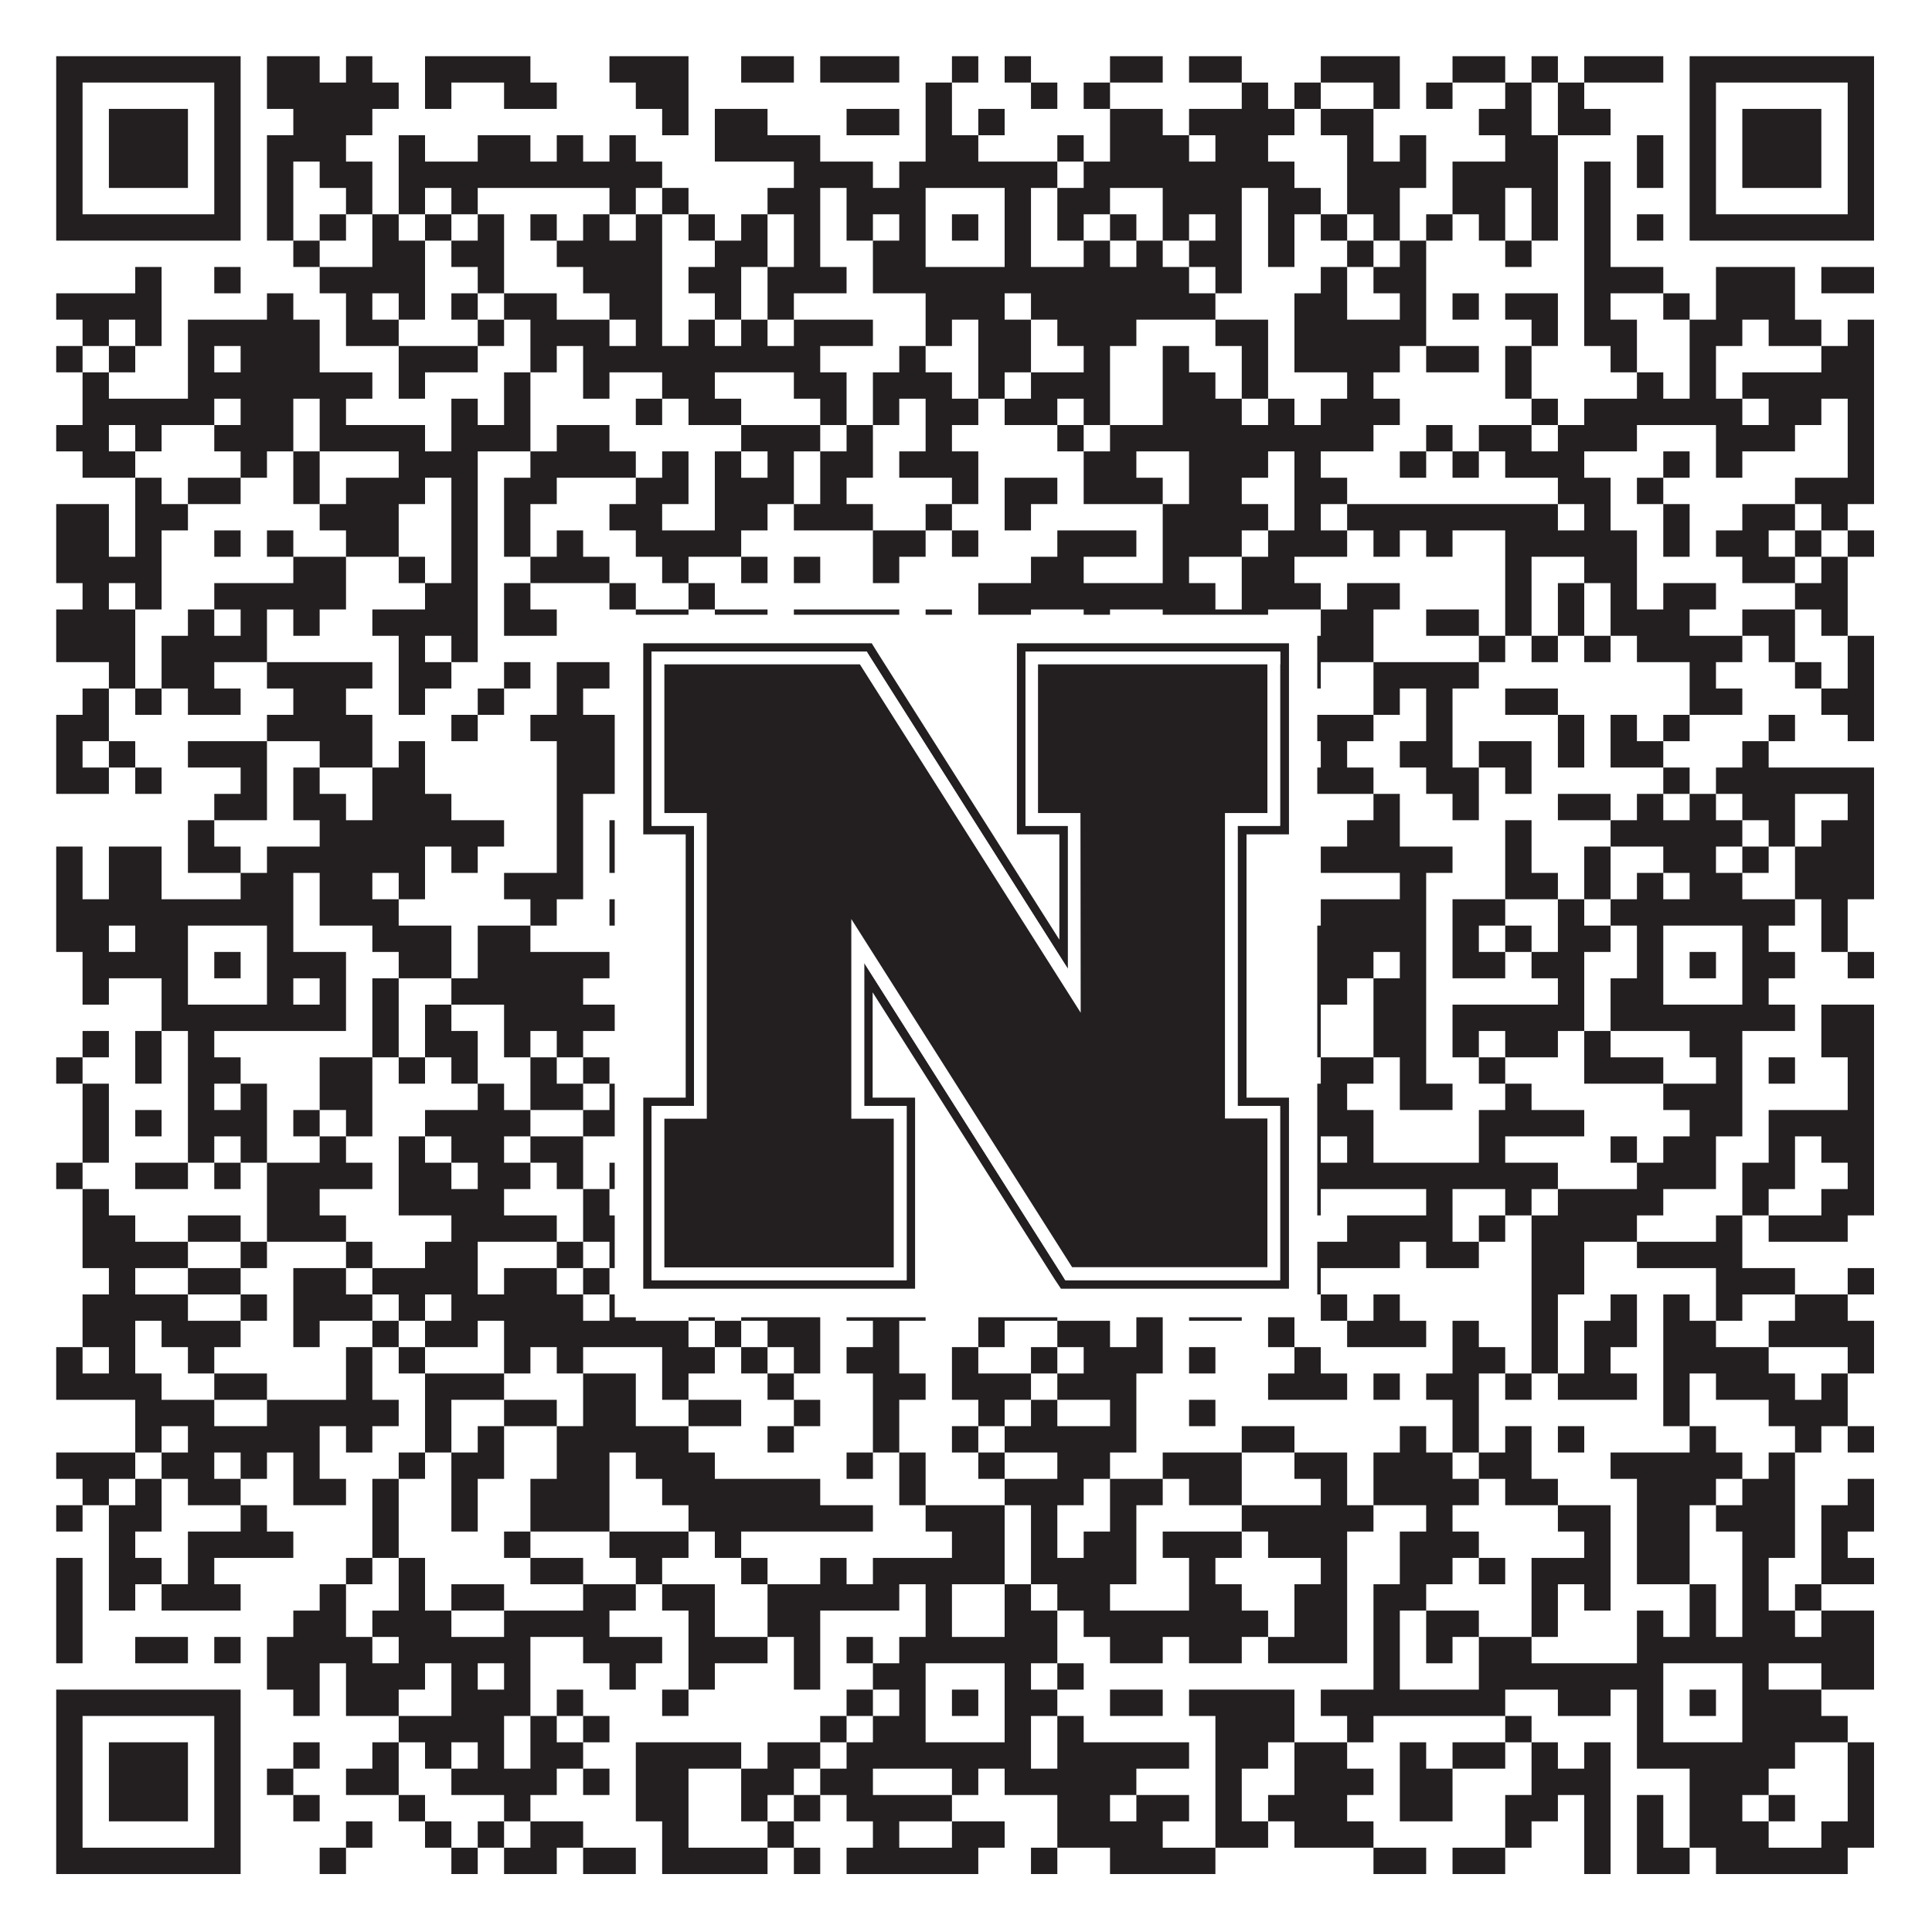 <?xml version="1.0"?>
<svg xmlns="http://www.w3.org/2000/svg" xmlns:xlink="http://www.w3.org/1999/xlink" version="1.1" width="1100px" height="1100px" viewBox="0 0 1100 1100"><rect x="0" y="0" width="1100" height="1100" fill="#ffffff" fill-opacity="1"/><path fill="#231f20" fill-opacity="1" d="M32,32L137,32L137,47L32,47ZM152,32L182,32L182,47L152,47ZM197,32L212,32L212,47L197,47ZM242,32L302,32L302,47L242,47ZM347,32L392,32L392,47L347,47ZM422,32L452,32L452,47L422,47ZM467,32L512,32L512,47L467,47ZM542,32L557,32L557,47L542,47ZM572,32L587,32L587,47L572,47ZM632,32L662,32L662,47L632,47ZM677,32L707,32L707,47L677,47ZM752,32L797,32L797,47L752,47ZM827,32L857,32L857,47L827,47ZM872,32L887,32L887,47L872,47ZM902,32L947,32L947,47L902,47ZM962,32L1067,32L1067,47L962,47ZM32,47L47,47L47,62L32,62ZM122,47L137,47L137,62L122,62ZM152,47L227,47L227,62L152,62ZM242,47L257,47L257,62L242,62ZM287,47L317,47L317,62L287,62ZM362,47L392,47L392,62L362,62ZM527,47L542,47L542,62L527,62ZM587,47L602,47L602,62L587,62ZM617,47L632,47L632,62L617,62ZM707,47L722,47L722,62L707,62ZM737,47L752,47L752,62L737,62ZM782,47L797,47L797,62L782,62ZM812,47L827,47L827,62L812,62ZM857,47L872,47L872,62L857,62ZM887,47L902,47L902,62L887,62ZM962,47L977,47L977,62L962,62ZM1052,47L1067,47L1067,62L1052,62ZM32,62L47,62L47,77L32,77ZM62,62L107,62L107,77L62,77ZM122,62L137,62L137,77L122,77ZM167,62L212,62L212,77L167,77ZM377,62L392,62L392,77L377,77ZM407,62L437,62L437,77L407,77ZM482,62L512,62L512,77L482,77ZM527,62L542,62L542,77L527,77ZM557,62L572,62L572,77L557,77ZM632,62L662,62L662,77L632,77ZM677,62L737,62L737,77L677,77ZM752,62L782,62L782,77L752,77ZM842,62L872,62L872,77L842,77ZM887,62L917,62L917,77L887,77ZM962,62L977,62L977,77L962,77ZM992,62L1037,62L1037,77L992,77ZM1052,62L1067,62L1067,77L1052,77ZM32,77L47,77L47,92L32,92ZM62,77L107,77L107,92L62,92ZM122,77L137,77L137,92L122,92ZM152,77L197,77L197,92L152,92ZM227,77L242,77L242,92L227,92ZM272,77L302,77L302,92L272,92ZM317,77L332,77L332,92L317,92ZM347,77L362,77L362,92L347,92ZM407,77L467,77L467,92L407,92ZM527,77L557,77L557,92L527,92ZM602,77L617,77L617,92L602,92ZM632,77L677,77L677,92L632,92ZM692,77L722,77L722,92L692,92ZM767,77L782,77L782,92L767,92ZM797,77L812,77L812,92L797,92ZM857,77L887,77L887,92L857,92ZM932,77L947,77L947,92L932,92ZM962,77L977,77L977,92L962,92ZM992,77L1037,77L1037,92L992,92ZM1052,77L1067,77L1067,92L1052,92ZM32,92L47,92L47,107L32,107ZM62,92L107,92L107,107L62,107ZM122,92L137,92L137,107L122,107ZM152,92L167,92L167,107L152,107ZM182,92L212,92L212,107L182,107ZM227,92L377,92L377,107L227,107ZM452,92L497,92L497,107L452,107ZM512,92L602,92L602,107L512,107ZM617,92L737,92L737,107L617,107ZM767,92L812,92L812,107L767,107ZM827,92L887,92L887,107L827,107ZM902,92L917,92L917,107L902,107ZM932,92L947,92L947,107L932,107ZM962,92L977,92L977,107L962,107ZM992,92L1037,92L1037,107L992,107ZM1052,92L1067,92L1067,107L1052,107ZM32,107L47,107L47,122L32,122ZM122,107L137,107L137,122L122,122ZM152,107L167,107L167,122L152,122ZM197,107L212,107L212,122L197,122ZM227,107L242,107L242,122L227,122ZM257,107L272,107L272,122L257,122ZM347,107L362,107L362,122L347,122ZM377,107L392,107L392,122L377,122ZM437,107L467,107L467,122L437,122ZM482,107L527,107L527,122L482,122ZM572,107L587,107L587,122L572,122ZM602,107L632,107L632,122L602,122ZM662,107L707,107L707,122L662,122ZM722,107L752,107L752,122L722,122ZM767,107L797,107L797,122L767,122ZM827,107L857,107L857,122L827,122ZM872,107L887,107L887,122L872,122ZM902,107L917,107L917,122L902,122ZM962,107L977,107L977,122L962,122ZM1052,107L1067,107L1067,122L1052,122ZM32,122L137,122L137,137L32,137ZM152,122L167,122L167,137L152,137ZM182,122L197,122L197,137L182,137ZM212,122L227,122L227,137L212,137ZM242,122L257,122L257,137L242,137ZM272,122L287,122L287,137L272,137ZM302,122L317,122L317,137L302,137ZM332,122L347,122L347,137L332,137ZM362,122L377,122L377,137L362,137ZM392,122L407,122L407,137L392,137ZM422,122L437,122L437,137L422,137ZM452,122L467,122L467,137L452,137ZM482,122L497,122L497,137L482,137ZM512,122L527,122L527,137L512,137ZM542,122L557,122L557,137L542,137ZM572,122L587,122L587,137L572,137ZM602,122L617,122L617,137L602,137ZM632,122L647,122L647,137L632,137ZM662,122L677,122L677,137L662,137ZM692,122L707,122L707,137L692,137ZM722,122L737,122L737,137L722,137ZM752,122L767,122L767,137L752,137ZM782,122L797,122L797,137L782,137ZM812,122L827,122L827,137L812,137ZM842,122L857,122L857,137L842,137ZM872,122L887,122L887,137L872,137ZM902,122L917,122L917,137L902,137ZM932,122L947,122L947,137L932,137ZM962,122L1067,122L1067,137L962,137ZM167,137L182,137L182,152L167,152ZM212,137L242,137L242,152L212,152ZM257,137L287,137L287,152L257,152ZM317,137L377,137L377,152L317,152ZM407,137L437,137L437,152L407,152ZM452,137L467,137L467,152L452,152ZM497,137L527,137L527,152L497,152ZM572,137L587,137L587,152L572,152ZM617,137L632,137L632,152L617,152ZM647,137L662,137L662,152L647,152ZM677,137L707,137L707,152L677,152ZM722,137L737,137L737,152L722,152ZM767,137L782,137L782,152L767,152ZM797,137L812,137L812,152L797,152ZM857,137L872,137L872,152L857,152ZM902,137L917,137L917,152L902,152ZM77,152L92,152L92,167L77,167ZM122,152L137,152L137,167L122,167ZM182,152L242,152L242,167L182,167ZM272,152L287,152L287,167L272,167ZM332,152L377,152L377,167L332,167ZM392,152L422,152L422,167L392,167ZM437,152L482,152L482,167L437,167ZM497,152L677,152L677,167L497,167ZM692,152L707,152L707,167L692,167ZM752,152L767,152L767,167L752,167ZM782,152L812,152L812,167L782,167ZM902,152L947,152L947,167L902,167ZM977,152L1022,152L1022,167L977,167ZM1037,152L1067,152L1067,167L1037,167ZM32,167L92,167L92,182L32,182ZM152,167L167,167L167,182L152,182ZM197,167L212,167L212,182L197,182ZM227,167L242,167L242,182L227,182ZM257,167L272,167L272,182L257,182ZM287,167L317,167L317,182L287,182ZM347,167L377,167L377,182L347,182ZM407,167L422,167L422,182L407,182ZM437,167L452,167L452,182L437,182ZM527,167L572,167L572,182L527,182ZM587,167L692,167L692,182L587,182ZM737,167L767,167L767,182L737,182ZM797,167L812,167L812,182L797,182ZM827,167L842,167L842,182L827,182ZM857,167L887,167L887,182L857,182ZM902,167L917,167L917,182L902,182ZM947,167L962,167L962,182L947,182ZM977,167L1022,167L1022,182L977,182ZM47,182L62,182L62,197L47,197ZM77,182L92,182L92,197L77,197ZM107,182L182,182L182,197L107,197ZM197,182L227,182L227,197L197,197ZM272,182L287,182L287,197L272,197ZM302,182L347,182L347,197L302,197ZM362,182L377,182L377,197L362,197ZM392,182L407,182L407,197L392,197ZM422,182L437,182L437,197L422,197ZM452,182L497,182L497,197L452,197ZM527,182L542,182L542,197L527,197ZM557,182L587,182L587,197L557,197ZM602,182L647,182L647,197L602,197ZM692,182L722,182L722,197L692,197ZM737,182L812,182L812,197L737,197ZM872,182L887,182L887,197L872,197ZM902,182L932,182L932,197L902,197ZM962,182L992,182L992,197L962,197ZM1007,182L1037,182L1037,197L1007,197ZM1052,182L1067,182L1067,197L1052,197ZM32,197L47,197L47,212L32,212ZM62,197L77,197L77,212L62,212ZM107,197L122,197L122,212L107,212ZM137,197L182,197L182,212L137,212ZM227,197L272,197L272,212L227,212ZM302,197L317,197L317,212L302,212ZM332,197L467,197L467,212L332,212ZM512,197L527,197L527,212L512,212ZM557,197L587,197L587,212L557,212ZM617,197L632,197L632,212L617,212ZM662,197L677,197L677,212L662,212ZM707,197L722,197L722,212L707,212ZM737,197L797,197L797,212L737,212ZM812,197L842,197L842,212L812,212ZM857,197L872,197L872,212L857,212ZM917,197L932,197L932,212L917,212ZM962,197L977,197L977,212L962,212ZM1037,197L1067,197L1067,212L1037,212ZM47,212L62,212L62,227L47,227ZM107,212L212,212L212,227L107,227ZM227,212L242,212L242,227L227,227ZM287,212L302,212L302,227L287,227ZM332,212L347,212L347,227L332,227ZM377,212L407,212L407,227L377,227ZM452,212L482,212L482,227L452,227ZM497,212L542,212L542,227L497,227ZM557,212L572,212L572,227L557,227ZM587,212L632,212L632,227L587,227ZM662,212L692,212L692,227L662,227ZM707,212L722,212L722,227L707,227ZM767,212L782,212L782,227L767,227ZM857,212L872,212L872,227L857,227ZM932,212L947,212L947,227L932,227ZM962,212L977,212L977,227L962,227ZM992,212L1067,212L1067,227L992,227ZM47,227L122,227L122,242L47,242ZM137,227L167,227L167,242L137,242ZM182,227L197,227L197,242L182,242ZM257,227L272,227L272,242L257,242ZM287,227L302,227L302,242L287,242ZM362,227L377,227L377,242L362,242ZM392,227L422,227L422,242L392,242ZM467,227L482,227L482,242L467,242ZM497,227L512,227L512,242L497,242ZM527,227L557,227L557,242L527,242ZM572,227L602,227L602,242L572,242ZM617,227L632,227L632,242L617,242ZM662,227L707,227L707,242L662,242ZM722,227L737,227L737,242L722,242ZM752,227L797,227L797,242L752,242ZM872,227L887,227L887,242L872,242ZM902,227L992,227L992,242L902,242ZM1007,227L1037,227L1037,242L1007,242ZM1052,227L1067,227L1067,242L1052,242ZM32,242L62,242L62,257L32,257ZM77,242L92,242L92,257L77,257ZM122,242L167,242L167,257L122,257ZM182,242L242,242L242,257L182,257ZM257,242L302,242L302,257L257,257ZM317,242L347,242L347,257L317,257ZM422,242L467,242L467,257L422,257ZM482,242L497,242L497,257L482,257ZM527,242L542,242L542,257L527,257ZM602,242L617,242L617,257L602,257ZM632,242L782,242L782,257L632,257ZM812,242L827,242L827,257L812,257ZM842,242L872,242L872,257L842,257ZM887,242L932,242L932,257L887,257ZM977,242L1022,242L1022,257L977,257ZM1052,242L1067,242L1067,257L1052,257ZM47,257L77,257L77,272L47,272ZM137,257L152,257L152,272L137,272ZM167,257L182,257L182,272L167,272ZM227,257L272,257L272,272L227,272ZM302,257L362,257L362,272L302,272ZM377,257L392,257L392,272L377,272ZM407,257L422,257L422,272L407,272ZM437,257L452,257L452,272L437,272ZM467,257L497,257L497,272L467,272ZM512,257L557,257L557,272L512,272ZM617,257L647,257L647,272L617,272ZM677,257L722,257L722,272L677,272ZM737,257L752,257L752,272L737,272ZM797,257L812,257L812,272L797,272ZM827,257L842,257L842,272L827,272ZM857,257L902,257L902,272L857,272ZM947,257L962,257L962,272L947,272ZM977,257L992,257L992,272L977,272ZM1052,257L1067,257L1067,272L1052,272ZM77,272L92,272L92,287L77,287ZM107,272L137,272L137,287L107,287ZM167,272L182,272L182,287L167,287ZM197,272L242,272L242,287L197,287ZM257,272L272,272L272,287L257,287ZM287,272L317,272L317,287L287,287ZM362,272L392,272L392,287L362,287ZM407,272L452,272L452,287L407,287ZM467,272L482,272L482,287L467,287ZM542,272L557,272L557,287L542,287ZM572,272L602,272L602,287L572,287ZM617,272L662,272L662,287L617,287ZM677,272L707,272L707,287L677,287ZM737,272L767,272L767,287L737,287ZM887,272L917,272L917,287L887,287ZM932,272L947,272L947,287L932,287ZM1022,272L1067,272L1067,287L1022,287ZM32,287L62,287L62,302L32,302ZM77,287L107,287L107,302L77,302ZM182,287L227,287L227,302L182,302ZM257,287L272,287L272,302L257,302ZM287,287L302,287L302,302L287,302ZM347,287L377,287L377,302L347,302ZM407,287L437,287L437,302L407,302ZM452,287L497,287L497,302L452,302ZM527,287L542,287L542,302L527,302ZM572,287L587,287L587,302L572,302ZM662,287L722,287L722,302L662,302ZM737,287L752,287L752,302L737,302ZM767,287L887,287L887,302L767,302ZM902,287L917,287L917,302L902,302ZM947,287L962,287L962,302L947,302ZM992,287L1022,287L1022,302L992,302ZM1037,287L1052,287L1052,302L1037,302ZM32,302L62,302L62,317L32,317ZM77,302L92,302L92,317L77,317ZM122,302L137,302L137,317L122,317ZM152,302L167,302L167,317L152,317ZM197,302L227,302L227,317L197,317ZM257,302L272,302L272,317L257,317ZM287,302L302,302L302,317L287,317ZM317,302L332,302L332,317L317,317ZM362,302L422,302L422,317L362,317ZM497,302L527,302L527,317L497,317ZM542,302L557,302L557,317L542,317ZM602,302L647,302L647,317L602,317ZM662,302L707,302L707,317L662,317ZM722,302L767,302L767,317L722,317ZM782,302L797,302L797,317L782,317ZM812,302L827,302L827,317L812,317ZM857,302L932,302L932,317L857,317ZM947,302L962,302L962,317L947,317ZM977,302L1007,302L1007,317L977,317ZM1022,302L1037,302L1037,317L1022,317ZM1052,302L1067,302L1067,317L1052,317ZM32,317L92,317L92,332L32,332ZM167,317L197,317L197,332L167,332ZM227,317L242,317L242,332L227,332ZM257,317L272,317L272,332L257,332ZM302,317L347,317L347,332L302,332ZM377,317L392,317L392,332L377,332ZM422,317L437,317L437,332L422,332ZM452,317L467,317L467,332L452,332ZM497,317L512,317L512,332L497,332ZM587,317L617,317L617,332L587,332ZM662,317L677,317L677,332L662,332ZM707,317L737,317L737,332L707,332ZM857,317L872,317L872,332L857,332ZM902,317L932,317L932,332L902,332ZM992,317L1022,317L1022,332L992,332ZM1037,317L1052,317L1052,332L1037,332ZM47,332L62,332L62,347L47,347ZM77,332L92,332L92,347L77,347ZM122,332L197,332L197,347L122,347ZM242,332L272,332L272,347L242,347ZM287,332L302,332L302,347L287,347ZM347,332L362,332L362,347L347,347ZM392,332L407,332L407,347L392,347ZM557,332L692,332L692,347L557,347ZM707,332L752,332L752,347L707,347ZM767,332L797,332L797,347L767,347ZM857,332L872,332L872,347L857,347ZM887,332L902,332L902,347L887,347ZM917,332L932,332L932,347L917,347ZM947,332L977,332L977,347L947,347ZM1022,332L1052,332L1052,347L1022,347ZM32,347L77,347L77,362L32,362ZM107,347L122,347L122,362L107,362ZM137,347L152,347L152,362L137,362ZM167,347L182,347L182,362L167,362ZM212,347L272,347L272,362L212,362ZM287,347L317,347L317,362L287,362ZM362,347L392,347L392,362L362,362ZM407,347L437,347L437,362L407,362ZM452,347L512,347L512,362L452,362ZM527,347L542,347L542,362L527,362ZM557,347L587,347L587,362L557,362ZM617,347L632,347L632,362L617,362ZM662,347L722,347L722,362L662,362ZM752,347L782,347L782,362L752,362ZM812,347L842,347L842,362L812,362ZM857,347L872,347L872,362L857,362ZM887,347L902,347L902,362L887,362ZM917,347L962,347L962,362L917,362ZM992,347L1022,347L1022,362L992,362ZM1037,347L1052,347L1052,362L1037,362ZM32,362L77,362L77,377L32,377ZM92,362L152,362L152,377L92,377ZM227,362L242,362L242,377L227,377ZM257,362L272,362L272,377L257,377ZM362,362L377,362L377,377L362,377ZM392,362L422,362L422,377L392,377ZM437,362L452,362L452,377L437,377ZM467,362L482,362L482,377L467,377ZM542,362L572,362L572,377L542,377ZM602,362L617,362L617,377L602,377ZM632,362L647,362L647,377L632,377ZM662,362L722,362L722,377L662,377ZM737,362L782,362L782,377L737,377ZM842,362L857,362L857,377L842,377ZM872,362L887,362L887,377L872,377ZM902,362L917,362L917,377L902,377ZM932,362L992,362L992,377L932,377ZM1007,362L1022,362L1022,377L1007,377ZM1052,362L1067,362L1067,377L1052,377ZM62,377L77,377L77,392L62,392ZM92,377L122,377L122,392L92,392ZM152,377L212,377L212,392L152,392ZM227,377L257,377L257,392L227,392ZM287,377L302,377L302,392L287,392ZM317,377L347,377L347,392L317,392ZM362,377L377,377L377,392L362,392ZM392,377L437,377L437,392L392,392ZM452,377L467,377L467,392L452,392ZM512,377L542,377L542,392L512,392ZM572,377L587,377L587,392L572,392ZM602,377L617,377L617,392L602,392ZM647,377L692,377L692,392L647,392ZM737,377L752,377L752,392L737,392ZM782,377L842,377L842,392L782,392ZM962,377L977,377L977,392L962,392ZM1022,377L1037,377L1037,392L1022,392ZM1052,377L1067,377L1067,392L1052,392ZM47,392L62,392L62,407L47,407ZM77,392L92,392L92,407L77,407ZM107,392L137,392L137,407L107,407ZM167,392L197,392L197,407L167,407ZM227,392L242,392L242,407L227,407ZM272,392L287,392L287,407L272,407ZM317,392L332,392L332,407L317,407ZM362,392L377,392L377,407L362,407ZM392,392L407,392L407,407L392,407ZM467,392L557,392L557,407L467,407ZM617,392L632,392L632,407L617,407ZM647,392L662,392L662,407L647,407ZM782,392L797,392L797,407L782,407ZM812,392L827,392L827,407L812,407ZM857,392L887,392L887,407L857,407ZM962,392L992,392L992,407L962,407ZM1037,392L1067,392L1067,407L1037,407ZM32,407L62,407L62,422L32,422ZM152,407L212,407L212,422L152,422ZM257,407L272,407L272,422L257,422ZM302,407L362,407L362,422L302,422ZM422,407L437,407L437,422L422,422ZM467,407L497,407L497,422L467,422ZM512,407L527,407L527,422L512,422ZM557,407L587,407L587,422L557,422ZM632,407L647,407L647,422L632,422ZM662,407L677,407L677,422L662,422ZM692,407L707,407L707,422L692,422ZM722,407L782,407L782,422L722,422ZM812,407L827,407L827,422L812,422ZM887,407L902,407L902,422L887,422ZM917,407L932,407L932,422L917,422ZM947,407L962,407L962,422L947,422ZM1007,407L1022,407L1022,422L1007,422ZM1052,407L1067,407L1067,422L1052,422ZM32,422L47,422L47,437L32,437ZM62,422L77,422L77,437L62,437ZM107,422L152,422L152,437L107,437ZM182,422L212,422L212,437L182,437ZM227,422L242,422L242,437L227,437ZM317,422L392,422L392,437L317,437ZM407,422L452,422L452,437L407,437ZM497,422L527,422L527,437L497,437ZM557,422L587,422L587,437L557,437ZM617,422L647,422L647,437L617,437ZM692,422L707,422L707,437L692,437ZM752,422L767,422L767,437L752,437ZM797,422L827,422L827,437L797,437ZM842,422L872,422L872,437L842,437ZM887,422L902,422L902,437L887,437ZM917,422L947,422L947,437L917,437ZM992,422L1007,422L1007,437L992,437ZM32,437L62,437L62,452L32,452ZM77,437L92,437L92,452L77,452ZM137,437L152,437L152,452L137,452ZM167,437L182,437L182,452L167,452ZM212,437L242,437L242,452L212,452ZM317,437L377,437L377,452L317,452ZM392,437L437,437L437,452L392,452ZM452,437L482,437L482,452L452,452ZM497,437L527,437L527,452L497,452ZM542,437L587,437L587,452L542,452ZM602,437L632,437L632,452L602,452ZM707,437L722,437L722,452L707,452ZM737,437L782,437L782,452L737,452ZM812,437L842,437L842,452L812,452ZM857,437L872,437L872,452L857,452ZM947,437L962,437L962,452L947,452ZM977,437L1067,437L1067,452L977,452ZM122,452L152,452L152,467L122,467ZM167,452L197,452L197,467L167,467ZM212,452L257,452L257,467L212,467ZM317,452L332,452L332,467L317,467ZM407,452L437,452L437,467L407,467ZM452,452L482,452L482,467L452,467ZM497,452L527,452L527,467L497,467ZM602,452L617,452L617,467L602,467ZM632,452L662,452L662,467L632,467ZM782,452L797,452L797,467L782,467ZM827,452L842,452L842,467L827,467ZM887,452L917,452L917,467L887,467ZM932,452L947,452L947,467L932,467ZM962,452L977,452L977,467L962,467ZM992,452L1022,452L1022,467L992,467ZM1052,452L1067,452L1067,467L1052,467ZM107,467L122,467L122,482L107,482ZM182,467L287,467L287,482L182,482ZM317,467L332,467L332,482L317,482ZM347,467L437,467L437,482L347,482ZM452,467L497,467L497,482L452,482ZM572,467L647,467L647,482L572,482ZM707,467L737,467L737,482L707,482ZM767,467L797,467L797,482L767,482ZM857,467L872,467L872,482L857,482ZM917,467L992,467L992,482L917,482ZM1007,467L1022,467L1022,482L1007,482ZM1037,467L1067,467L1067,482L1037,482ZM32,482L47,482L47,497L32,497ZM62,482L92,482L92,497L62,497ZM107,482L137,482L137,497L107,497ZM152,482L242,482L242,497L152,497ZM257,482L272,482L272,497L257,497ZM317,482L332,482L332,497L317,497ZM347,482L377,482L377,497L347,497ZM392,482L482,482L482,497L392,497ZM542,482L557,482L557,497L542,497ZM572,482L587,482L587,497L572,497ZM617,482L632,482L632,497L617,497ZM647,482L662,482L662,497L647,497ZM692,482L707,482L707,497L692,497ZM752,482L827,482L827,497L752,497ZM857,482L872,482L872,497L857,497ZM902,482L917,482L917,497L902,497ZM947,482L977,482L977,497L947,497ZM992,482L1007,482L1007,497L992,497ZM1022,482L1067,482L1067,497L1022,497ZM32,497L47,497L47,512L32,512ZM62,497L92,497L92,512L62,512ZM137,497L167,497L167,512L137,512ZM182,497L212,497L212,512L182,512ZM227,497L242,497L242,512L227,512ZM287,497L332,497L332,512L287,512ZM362,497L422,497L422,512L362,512ZM437,497L452,497L452,512L437,512ZM467,497L497,497L497,512L467,512ZM527,497L572,497L572,512L527,512ZM587,497L602,497L602,512L587,512ZM617,497L632,497L632,512L617,512ZM647,497L662,497L662,512L647,512ZM797,497L812,497L812,512L797,512ZM857,497L887,497L887,512L857,512ZM902,497L917,497L917,512L902,512ZM932,497L947,497L947,512L932,512ZM962,497L992,497L992,512L962,512ZM1022,497L1067,497L1067,512L1022,512ZM32,512L167,512L167,527L32,527ZM182,512L227,512L227,527L182,527ZM302,512L317,512L317,527L302,527ZM347,512L407,512L407,527L347,527ZM422,512L467,512L467,527L422,527ZM482,512L602,512L602,527L482,527ZM632,512L647,512L647,527L632,527ZM662,512L707,512L707,527L662,527ZM752,512L812,512L812,527L752,527ZM827,512L857,512L857,527L827,527ZM887,512L902,512L902,527L887,527ZM917,512L1022,512L1022,527L917,527ZM1037,512L1052,512L1052,527L1037,527ZM32,527L62,527L62,542L32,542ZM77,527L107,527L107,542L77,542ZM152,527L167,527L167,542L152,542ZM212,527L257,527L257,542L212,542ZM272,527L302,527L302,542L272,542ZM407,527L422,527L422,542L407,542ZM512,527L527,527L527,542L512,542ZM572,527L602,527L602,542L572,542ZM617,527L662,527L662,542L617,542ZM677,527L707,527L707,542L677,542ZM722,527L812,527L812,542L722,542ZM827,527L842,527L842,542L827,542ZM857,527L872,527L872,542L857,542ZM887,527L917,527L917,542L887,542ZM932,527L947,527L947,542L932,542ZM992,527L1007,527L1007,542L992,542ZM1037,527L1052,527L1052,542L1037,542ZM47,542L107,542L107,557L47,557ZM122,542L137,542L137,557L122,557ZM152,542L197,542L197,557L152,557ZM227,542L257,542L257,557L227,557ZM272,542L347,542L347,557L272,557ZM377,542L407,542L407,557L377,557ZM437,542L452,542L452,557L437,557ZM467,542L527,542L527,557L467,557ZM542,542L557,542L557,557L542,557ZM572,542L587,542L587,557L572,557ZM602,542L617,542L617,557L602,557ZM632,542L662,542L662,557L632,557ZM677,542L692,542L692,557L677,557ZM737,542L782,542L782,557L737,557ZM797,542L812,542L812,557L797,557ZM827,542L857,542L857,557L827,557ZM872,542L902,542L902,557L872,557ZM932,542L947,542L947,557L932,557ZM962,542L977,542L977,557L962,557ZM992,542L1022,542L1022,557L992,557ZM1052,542L1067,542L1067,557L1052,557ZM47,557L62,557L62,572L47,572ZM92,557L107,557L107,572L92,572ZM152,557L167,557L167,572L152,572ZM182,557L197,557L197,572L182,572ZM212,557L227,557L227,572L212,572ZM257,557L332,557L332,572L257,572ZM362,557L377,557L377,572L362,572ZM422,557L437,557L437,572L422,572ZM467,557L482,557L482,572L467,572ZM512,557L527,557L527,572L512,572ZM572,557L602,557L602,572L572,572ZM647,557L677,557L677,572L647,572ZM722,557L767,557L767,572L722,572ZM782,557L812,557L812,572L782,572ZM887,557L902,557L902,572L887,572ZM917,557L947,557L947,572L917,572ZM992,557L1007,557L1007,572L992,572ZM92,572L197,572L197,587L92,587ZM212,572L227,572L227,587L212,587ZM242,572L257,572L257,587L242,587ZM287,572L362,572L362,587L287,587ZM377,572L392,572L392,587L377,587ZM437,572L452,572L452,587L437,587ZM482,572L587,572L587,587L482,587ZM617,572L707,572L707,587L617,587ZM737,572L752,572L752,587L737,587ZM782,572L812,572L812,587L782,587ZM827,572L902,572L902,587L827,587ZM917,572L1022,572L1022,587L917,587ZM1037,572L1067,572L1067,587L1037,587ZM47,587L62,587L62,602L47,602ZM77,587L92,587L92,602L77,602ZM107,587L122,587L122,602L107,602ZM212,587L227,587L227,602L212,602ZM242,587L272,587L272,602L242,602ZM287,587L302,587L302,602L287,602ZM317,587L332,587L332,602L317,602ZM437,587L452,587L452,602L437,602ZM482,587L497,587L497,602L482,602ZM512,587L542,587L542,602L512,602ZM557,587L572,587L572,602L557,602ZM647,587L662,587L662,602L647,602ZM677,587L692,587L692,602L677,602ZM737,587L752,587L752,602L737,602ZM782,587L812,587L812,602L782,602ZM827,587L842,587L842,602L827,602ZM857,587L887,587L887,602L857,602ZM902,587L917,587L917,602L902,602ZM962,587L992,587L992,602L962,602ZM1037,587L1067,587L1067,602L1037,602ZM32,602L47,602L47,617L32,617ZM77,602L92,602L92,617L77,617ZM107,602L137,602L137,617L107,617ZM182,602L212,602L212,617L182,617ZM227,602L242,602L242,617L227,617ZM257,602L272,602L272,617L257,617ZM302,602L317,602L317,617L302,617ZM332,602L347,602L347,617L332,617ZM362,602L377,602L377,617L362,617ZM392,602L407,602L407,617L392,617ZM422,602L467,602L467,617L422,617ZM527,602L542,602L542,617L527,617ZM557,602L572,602L572,617L557,617ZM587,602L602,602L602,617L587,617ZM632,602L647,602L647,617L632,617ZM662,602L677,602L677,617L662,617ZM722,602L737,602L737,617L722,617ZM752,602L782,602L782,617L752,617ZM797,602L812,602L812,617L797,617ZM842,602L857,602L857,617L842,617ZM902,602L947,602L947,617L902,617ZM977,602L992,602L992,617L977,617ZM1007,602L1022,602L1022,617L1007,617ZM1052,602L1067,602L1067,617L1052,617ZM47,617L62,617L62,632L47,632ZM107,617L122,617L122,632L107,632ZM137,617L152,617L152,632L137,632ZM182,617L212,617L212,632L182,632ZM272,617L287,617L287,632L272,632ZM302,617L332,617L332,632L302,632ZM347,617L377,617L377,632L347,632ZM407,617L422,617L422,632L407,632ZM437,617L452,617L452,632L437,632ZM467,617L512,617L512,632L467,632ZM572,617L602,617L602,632L572,632ZM617,617L632,617L632,632L617,632ZM677,617L692,617L692,632L677,632ZM707,617L722,617L722,632L707,632ZM737,617L767,617L767,632L737,632ZM797,617L827,617L827,632L797,632ZM857,617L872,617L872,632L857,632ZM947,617L992,617L992,632L947,632ZM1052,617L1067,617L1067,632L1052,632ZM47,632L62,632L62,647L47,647ZM77,632L92,632L92,647L77,647ZM107,632L152,632L152,647L107,647ZM167,632L182,632L182,647L167,647ZM197,632L212,632L212,647L197,647ZM242,632L302,632L302,647L242,647ZM332,632L377,632L377,647L332,647ZM452,632L467,632L467,647L452,647ZM587,632L617,632L617,647L587,647ZM737,632L782,632L782,647L737,647ZM842,632L902,632L902,647L842,647ZM962,632L992,632L992,647L962,647ZM1007,632L1067,632L1067,647L1007,647ZM47,647L62,647L62,662L47,662ZM107,647L122,647L122,662L107,662ZM137,647L152,647L152,662L137,662ZM182,647L197,647L197,662L182,662ZM227,647L242,647L242,662L227,662ZM257,647L287,647L287,662L257,662ZM302,647L332,647L332,662L302,662ZM362,647L437,647L437,662L362,662ZM467,647L587,647L587,662L467,662ZM602,647L617,647L617,662L602,662ZM662,647L752,647L752,662L662,662ZM767,647L782,647L782,662L767,662ZM842,647L857,647L857,662L842,662ZM917,647L932,647L932,662L917,662ZM947,647L977,647L977,662L947,662ZM1007,647L1022,647L1022,662L1007,662ZM1037,647L1067,647L1067,662L1037,662ZM32,662L47,662L47,677L32,677ZM77,662L107,662L107,677L77,677ZM122,662L137,662L137,677L122,677ZM152,662L212,662L212,677L152,677ZM227,662L257,662L257,677L227,677ZM272,662L302,662L302,677L272,677ZM317,662L332,662L332,677L317,677ZM347,662L377,662L377,677L347,677ZM437,662L467,662L467,677L437,677ZM482,662L512,662L512,677L482,677ZM557,662L572,662L572,677L557,677ZM587,662L617,662L617,677L587,677ZM632,662L647,662L647,677L632,677ZM662,662L677,662L677,677L662,677ZM692,662L707,662L707,677L692,677ZM722,662L887,662L887,677L722,677ZM932,662L977,662L977,677L932,677ZM992,662L1022,662L1022,677L992,677ZM1052,662L1067,662L1067,677L1052,677ZM47,677L62,677L62,692L47,692ZM152,677L182,677L182,692L152,692ZM227,677L287,677L287,692L227,692ZM332,677L347,677L347,692L332,692ZM362,677L437,677L437,692L362,692ZM557,677L587,677L587,692L557,692ZM617,677L647,677L647,692L617,692ZM692,677L722,677L722,692L692,692ZM737,677L752,677L752,692L737,692ZM812,677L827,677L827,692L812,692ZM857,677L872,677L872,692L857,692ZM887,677L947,677L947,692L887,692ZM992,677L1007,677L1007,692L992,692ZM1037,677L1067,677L1067,692L1037,692ZM47,692L77,692L77,707L47,707ZM107,692L137,692L137,707L107,707ZM152,692L197,692L197,707L152,707ZM257,692L317,692L317,707L257,707ZM332,692L362,692L362,707L332,707ZM377,692L392,692L392,707L377,707ZM407,692L437,692L437,707L407,707ZM467,692L482,692L482,707L467,707ZM527,692L557,692L557,707L527,707ZM587,692L602,692L602,707L587,707ZM617,692L692,692L692,707L617,707ZM707,692L737,692L737,707L707,707ZM767,692L827,692L827,707L767,707ZM842,692L857,692L857,707L842,707ZM872,692L932,692L932,707L872,707ZM977,692L992,692L992,707L977,707ZM1007,692L1052,692L1052,707L1007,707ZM47,707L107,707L107,722L47,722ZM137,707L152,707L152,722L137,722ZM197,707L212,707L212,722L197,722ZM242,707L272,707L272,722L242,722ZM317,707L332,707L332,722L317,722ZM347,707L392,707L392,722L347,722ZM422,707L452,707L452,722L422,722ZM467,707L497,707L497,722L467,722ZM512,707L527,707L527,722L512,722ZM587,707L602,707L602,722L587,722ZM617,707L632,707L632,722L617,722ZM647,707L677,707L677,722L647,722ZM692,707L797,707L797,722L692,722ZM812,707L842,707L842,722L812,722ZM872,707L902,707L902,722L872,722ZM932,707L992,707L992,722L932,722ZM62,722L77,722L77,737L62,737ZM107,722L137,722L137,737L107,737ZM167,722L197,722L197,737L167,737ZM212,722L272,722L272,737L212,737ZM287,722L317,722L317,737L287,737ZM332,722L347,722L347,737L332,737ZM362,722L407,722L407,737L362,737ZM422,722L452,722L452,737L422,737ZM482,722L512,722L512,737L482,737ZM527,722L542,722L542,737L527,737ZM557,722L587,722L587,737L557,737ZM602,722L632,722L632,737L602,737ZM662,722L677,722L677,737L662,737ZM692,722L707,722L707,737L692,737ZM722,722L752,722L752,737L722,737ZM872,722L902,722L902,737L872,737ZM977,722L1022,722L1022,737L977,737ZM1052,722L1067,722L1067,737L1052,737ZM47,737L107,737L107,752L47,752ZM137,737L152,737L152,752L137,752ZM167,737L212,737L212,752L167,752ZM227,737L242,737L242,752L227,752ZM257,737L332,737L332,752L257,752ZM347,737L362,737L362,752L347,752ZM392,737L407,737L407,752L392,752ZM422,737L467,737L467,752L422,752ZM482,737L527,737L527,752L482,752ZM557,737L602,737L602,752L557,752ZM647,737L662,737L662,752L647,752ZM677,737L707,737L707,752L677,752ZM722,737L737,737L737,752L722,752ZM752,737L767,737L767,752L752,752ZM782,737L797,737L797,752L782,752ZM872,737L887,737L887,752L872,752ZM917,737L932,737L932,752L917,752ZM947,737L962,737L962,752L947,752ZM977,737L992,737L992,752L977,752ZM1022,737L1052,737L1052,752L1022,752ZM47,752L77,752L77,767L47,767ZM92,752L137,752L137,767L92,767ZM167,752L182,752L182,767L167,767ZM212,752L227,752L227,767L212,767ZM242,752L272,752L272,767L242,767ZM287,752L392,752L392,767L287,767ZM407,752L422,752L422,767L407,767ZM437,752L467,752L467,767L437,767ZM497,752L512,752L512,767L497,767ZM557,752L572,752L572,767L557,767ZM602,752L632,752L632,767L602,767ZM647,752L662,752L662,767L647,767ZM722,752L737,752L737,767L722,767ZM767,752L812,752L812,767L767,767ZM827,752L842,752L842,767L827,767ZM872,752L887,752L887,767L872,767ZM902,752L932,752L932,767L902,767ZM947,752L977,752L977,767L947,767ZM1007,752L1067,752L1067,767L1007,767ZM32,767L47,767L47,782L32,782ZM62,767L77,767L77,782L62,782ZM107,767L122,767L122,782L107,782ZM197,767L212,767L212,782L197,782ZM227,767L242,767L242,782L227,782ZM287,767L302,767L302,782L287,782ZM317,767L332,767L332,782L317,782ZM377,767L407,767L407,782L377,782ZM422,767L437,767L437,782L422,782ZM452,767L467,767L467,782L452,782ZM482,767L512,767L512,782L482,782ZM542,767L557,767L557,782L542,782ZM587,767L602,767L602,782L587,782ZM617,767L662,767L662,782L617,782ZM677,767L692,767L692,782L677,782ZM737,767L752,767L752,782L737,782ZM827,767L857,767L857,782L827,782ZM872,767L887,767L887,782L872,782ZM902,767L917,767L917,782L902,782ZM947,767L1007,767L1007,782L947,782ZM1052,767L1067,767L1067,782L1052,782ZM32,782L92,782L92,797L32,797ZM122,782L152,782L152,797L122,797ZM197,782L212,782L212,797L197,797ZM242,782L287,782L287,797L242,797ZM332,782L362,782L362,797L332,797ZM377,782L392,782L392,797L377,797ZM437,782L452,782L452,797L437,797ZM497,782L527,782L527,797L497,797ZM542,782L587,782L587,797L542,797ZM602,782L647,782L647,797L602,797ZM722,782L767,782L767,797L722,797ZM782,782L797,782L797,797L782,797ZM812,782L842,782L842,797L812,797ZM857,782L872,782L872,797L857,797ZM887,782L932,782L932,797L887,797ZM947,782L962,782L962,797L947,797ZM977,782L1022,782L1022,797L977,797ZM1037,782L1052,782L1052,797L1037,797ZM77,797L122,797L122,812L77,812ZM152,797L227,797L227,812L152,812ZM242,797L257,797L257,812L242,812ZM287,797L317,797L317,812L287,812ZM332,797L362,797L362,812L332,812ZM392,797L422,797L422,812L392,812ZM452,797L467,797L467,812L452,812ZM497,797L512,797L512,812L497,812ZM557,797L572,797L572,812L557,812ZM587,797L602,797L602,812L587,812ZM632,797L647,797L647,812L632,812ZM677,797L692,797L692,812L677,812ZM827,797L842,797L842,812L827,812ZM947,797L962,797L962,812L947,812ZM1007,797L1052,797L1052,812L1007,812ZM77,812L92,812L92,827L77,827ZM107,812L182,812L182,827L107,827ZM197,812L212,812L212,827L197,827ZM242,812L257,812L257,827L242,827ZM272,812L287,812L287,827L272,827ZM317,812L392,812L392,827L317,827ZM437,812L452,812L452,827L437,827ZM497,812L512,812L512,827L497,827ZM542,812L557,812L557,827L542,827ZM572,812L647,812L647,827L572,827ZM707,812L737,812L737,827L707,827ZM797,812L812,812L812,827L797,827ZM827,812L842,812L842,827L827,827ZM857,812L872,812L872,827L857,827ZM887,812L902,812L902,827L887,827ZM962,812L977,812L977,827L962,827ZM1022,812L1037,812L1037,827L1022,827ZM1052,812L1067,812L1067,827L1052,827ZM32,827L77,827L77,842L32,842ZM92,827L122,827L122,842L92,842ZM137,827L152,827L152,842L137,842ZM167,827L182,827L182,842L167,842ZM227,827L242,827L242,842L227,842ZM257,827L287,827L287,842L257,842ZM317,827L347,827L347,842L317,842ZM362,827L407,827L407,842L362,842ZM482,827L497,827L497,842L482,842ZM512,827L527,827L527,842L512,842ZM557,827L572,827L572,842L557,842ZM602,827L632,827L632,842L602,842ZM662,827L707,827L707,842L662,842ZM737,827L767,827L767,842L737,842ZM782,827L827,827L827,842L782,842ZM842,827L872,827L872,842L842,842ZM917,827L992,827L992,842L917,842ZM1007,827L1022,827L1022,842L1007,842ZM47,842L62,842L62,857L47,857ZM77,842L92,842L92,857L77,857ZM107,842L137,842L137,857L107,857ZM167,842L197,842L197,857L167,857ZM212,842L227,842L227,857L212,857ZM257,842L272,842L272,857L257,857ZM302,842L347,842L347,857L302,857ZM377,842L467,842L467,857L377,857ZM512,842L527,842L527,857L512,857ZM572,842L617,842L617,857L572,857ZM632,842L662,842L662,857L632,857ZM677,842L707,842L707,857L677,857ZM752,842L767,842L767,857L752,857ZM782,842L842,842L842,857L782,857ZM857,842L887,842L887,857L857,857ZM932,842L977,842L977,857L932,857ZM992,842L1022,842L1022,857L992,857ZM1052,842L1067,842L1067,857L1052,857ZM32,857L47,857L47,872L32,872ZM62,857L92,857L92,872L62,872ZM137,857L152,857L152,872L137,872ZM212,857L227,857L227,872L212,872ZM257,857L272,857L272,872L257,872ZM302,857L347,857L347,872L302,872ZM392,857L497,857L497,872L392,872ZM527,857L572,857L572,872L527,872ZM587,857L602,857L602,872L587,872ZM632,857L647,857L647,872L632,872ZM707,857L782,857L782,872L707,872ZM812,857L827,857L827,872L812,872ZM887,857L917,857L917,872L887,872ZM932,857L962,857L962,872L932,872ZM977,857L1022,857L1022,872L977,872ZM1037,857L1067,857L1067,872L1037,872ZM62,872L77,872L77,887L62,887ZM107,872L167,872L167,887L107,887ZM212,872L227,872L227,887L212,887ZM287,872L302,872L302,887L287,887ZM347,872L392,872L392,887L347,887ZM407,872L422,872L422,887L407,887ZM542,872L572,872L572,887L542,887ZM587,872L602,872L602,887L587,887ZM617,872L647,872L647,887L617,887ZM662,872L707,872L707,887L662,887ZM722,872L767,872L767,887L722,887ZM797,872L842,872L842,887L797,887ZM902,872L917,872L917,887L902,887ZM932,872L962,872L962,887L932,887ZM992,872L1022,872L1022,887L992,887ZM1037,872L1052,872L1052,887L1037,887ZM32,887L47,887L47,902L32,902ZM62,887L92,887L92,902L62,902ZM107,887L122,887L122,902L107,902ZM197,887L212,887L212,902L197,902ZM227,887L242,887L242,902L227,902ZM302,887L332,887L332,902L302,902ZM362,887L377,887L377,902L362,902ZM422,887L437,887L437,902L422,902ZM467,887L482,887L482,902L467,902ZM497,887L572,887L572,902L497,902ZM587,887L647,887L647,902L587,902ZM677,887L692,887L692,902L677,902ZM752,887L767,887L767,902L752,902ZM797,887L827,887L827,902L797,902ZM842,887L857,887L857,902L842,902ZM872,887L917,887L917,902L872,902ZM932,887L962,887L962,902L932,902ZM992,887L1007,887L1007,902L992,902ZM1037,887L1067,887L1067,902L1037,902ZM32,902L47,902L47,917L32,917ZM62,902L77,902L77,917L62,917ZM92,902L137,902L137,917L92,917ZM182,902L197,902L197,917L182,917ZM227,902L242,902L242,917L227,917ZM257,902L287,902L287,917L257,917ZM332,902L362,902L362,917L332,917ZM377,902L407,902L407,917L377,917ZM437,902L512,902L512,917L437,917ZM527,902L542,902L542,917L527,917ZM572,902L587,902L587,917L572,917ZM602,902L632,902L632,917L602,917ZM677,902L707,902L707,917L677,917ZM737,902L767,902L767,917L737,917ZM782,902L812,902L812,917L782,917ZM872,902L887,902L887,917L872,917ZM902,902L917,902L917,917L902,917ZM962,902L977,902L977,917L962,917ZM992,902L1007,902L1007,917L992,917ZM1022,902L1037,902L1037,917L1022,917ZM32,917L47,917L47,932L32,932ZM167,917L197,917L197,932L167,932ZM212,917L257,917L257,932L212,932ZM287,917L347,917L347,932L287,932ZM392,917L407,917L407,932L392,932ZM437,917L467,917L467,932L437,932ZM527,917L542,917L542,932L527,932ZM572,917L602,917L602,932L572,932ZM617,917L722,917L722,932L617,932ZM737,917L767,917L767,932L737,932ZM782,917L797,917L797,932L782,932ZM812,917L842,917L842,932L812,932ZM872,917L887,917L887,932L872,932ZM932,917L947,917L947,932L932,932ZM962,917L977,917L977,932L962,932ZM992,917L1022,917L1022,932L992,932ZM1037,917L1067,917L1067,932L1037,932ZM32,932L47,932L47,947L32,947ZM77,932L107,932L107,947L77,947ZM122,932L137,932L137,947L122,947ZM152,932L212,932L212,947L152,947ZM227,932L302,932L302,947L227,947ZM332,932L377,932L377,947L332,947ZM392,932L437,932L437,947L392,947ZM452,932L467,932L467,947L452,947ZM482,932L497,932L497,947L482,947ZM512,932L602,932L602,947L512,947ZM632,932L662,932L662,947L632,947ZM677,932L707,932L707,947L677,947ZM722,932L767,932L767,947L722,947ZM782,932L797,932L797,947L782,947ZM812,932L827,932L827,947L812,947ZM842,932L872,932L872,947L842,947ZM932,932L1067,932L1067,947L932,947ZM152,947L182,947L182,962L152,962ZM197,947L242,947L242,962L197,962ZM257,947L272,947L272,962L257,962ZM287,947L302,947L302,962L287,962ZM347,947L362,947L362,962L347,962ZM392,947L407,947L407,962L392,962ZM452,947L467,947L467,962L452,962ZM497,947L527,947L527,962L497,962ZM572,947L587,947L587,962L572,962ZM602,947L617,947L617,962L602,962ZM782,947L797,947L797,962L782,962ZM842,947L947,947L947,962L842,962ZM992,947L1007,947L1007,962L992,962ZM1037,947L1067,947L1067,962L1037,962ZM32,962L137,962L137,977L32,977ZM167,962L182,962L182,977L167,977ZM197,962L227,962L227,977L197,977ZM257,962L302,962L302,977L257,977ZM317,962L332,962L332,977L317,977ZM377,962L392,962L392,977L377,977ZM482,962L497,962L497,977L482,977ZM512,962L527,962L527,977L512,977ZM542,962L557,962L557,977L542,977ZM572,962L602,962L602,977L572,977ZM632,962L662,962L662,977L632,977ZM677,962L737,962L737,977L677,977ZM752,962L857,962L857,977L752,977ZM887,962L917,962L917,977L887,977ZM932,962L947,962L947,977L932,977ZM962,962L977,962L977,977L962,977ZM992,962L1037,962L1037,977L992,977ZM32,977L47,977L47,992L32,992ZM122,977L137,977L137,992L122,992ZM227,977L287,977L287,992L227,992ZM302,977L317,977L317,992L302,992ZM332,977L347,977L347,992L332,992ZM467,977L482,977L482,992L467,992ZM497,977L527,977L527,992L497,992ZM572,977L587,977L587,992L572,992ZM602,977L617,977L617,992L602,992ZM692,977L737,977L737,992L692,992ZM767,977L782,977L782,992L767,992ZM857,977L872,977L872,992L857,992ZM932,977L947,977L947,992L932,992ZM992,977L1052,977L1052,992L992,992ZM32,992L47,992L47,1007L32,1007ZM62,992L107,992L107,1007L62,1007ZM122,992L137,992L137,1007L122,1007ZM167,992L182,992L182,1007L167,1007ZM212,992L227,992L227,1007L212,1007ZM242,992L257,992L257,1007L242,1007ZM272,992L287,992L287,1007L272,1007ZM302,992L332,992L332,1007L302,1007ZM362,992L422,992L422,1007L362,1007ZM437,992L467,992L467,1007L437,1007ZM482,992L587,992L587,1007L482,1007ZM602,992L677,992L677,1007L602,1007ZM692,992L722,992L722,1007L692,1007ZM737,992L767,992L767,1007L737,1007ZM797,992L812,992L812,1007L797,1007ZM827,992L857,992L857,1007L827,1007ZM872,992L887,992L887,1007L872,1007ZM902,992L917,992L917,1007L902,1007ZM932,992L1022,992L1022,1007L932,1007ZM1052,992L1067,992L1067,1007L1052,1007ZM32,1007L47,1007L47,1022L32,1022ZM62,1007L107,1007L107,1022L62,1022ZM122,1007L137,1007L137,1022L122,1022ZM152,1007L167,1007L167,1022L152,1022ZM197,1007L227,1007L227,1022L197,1022ZM257,1007L317,1007L317,1022L257,1022ZM332,1007L347,1007L347,1022L332,1022ZM362,1007L392,1007L392,1022L362,1022ZM422,1007L452,1007L452,1022L422,1022ZM467,1007L497,1007L497,1022L467,1022ZM542,1007L557,1007L557,1022L542,1022ZM572,1007L647,1007L647,1022L572,1022ZM692,1007L707,1007L707,1022L692,1022ZM737,1007L782,1007L782,1022L737,1022ZM797,1007L827,1007L827,1022L797,1022ZM872,1007L917,1007L917,1022L872,1022ZM962,1007L1007,1007L1007,1022L962,1022ZM1052,1007L1067,1007L1067,1022L1052,1022ZM32,1022L47,1022L47,1037L32,1037ZM62,1022L107,1022L107,1037L62,1037ZM122,1022L137,1022L137,1037L122,1037ZM167,1022L182,1022L182,1037L167,1037ZM227,1022L242,1022L242,1037L227,1037ZM287,1022L302,1022L302,1037L287,1037ZM362,1022L392,1022L392,1037L362,1037ZM422,1022L437,1022L437,1037L422,1037ZM452,1022L467,1022L467,1037L452,1037ZM482,1022L542,1022L542,1037L482,1037ZM602,1022L632,1022L632,1037L602,1037ZM647,1022L677,1022L677,1037L647,1037ZM692,1022L707,1022L707,1037L692,1037ZM722,1022L767,1022L767,1037L722,1037ZM797,1022L827,1022L827,1037L797,1037ZM857,1022L887,1022L887,1037L857,1037ZM902,1022L917,1022L917,1037L902,1037ZM932,1022L947,1022L947,1037L932,1037ZM962,1022L992,1022L992,1037L962,1037ZM1007,1022L1022,1022L1022,1037L1007,1037ZM1052,1022L1067,1022L1067,1037L1052,1037ZM32,1037L47,1037L47,1052L32,1052ZM122,1037L137,1037L137,1052L122,1052ZM197,1037L212,1037L212,1052L197,1052ZM242,1037L257,1037L257,1052L242,1052ZM272,1037L287,1037L287,1052L272,1052ZM302,1037L332,1037L332,1052L302,1052ZM377,1037L392,1037L392,1052L377,1052ZM437,1037L452,1037L452,1052L437,1052ZM497,1037L512,1037L512,1052L497,1052ZM542,1037L572,1037L572,1052L542,1052ZM602,1037L662,1037L662,1052L602,1052ZM692,1037L722,1037L722,1052L692,1052ZM737,1037L782,1037L782,1052L737,1052ZM857,1037L872,1037L872,1052L857,1052ZM902,1037L917,1037L917,1052L902,1052ZM932,1037L947,1037L947,1052L932,1052ZM962,1037L1007,1037L1007,1052L962,1052ZM1037,1037L1067,1037L1067,1052L1037,1052ZM32,1052L137,1052L137,1067L32,1067ZM182,1052L197,1052L197,1067L182,1067ZM257,1052L272,1052L272,1067L257,1067ZM287,1052L317,1052L317,1067L287,1067ZM332,1052L362,1052L362,1067L332,1067ZM377,1052L437,1052L437,1067L377,1067ZM452,1052L467,1052L467,1067L452,1067ZM482,1052L557,1052L557,1067L482,1067ZM587,1052L602,1052L602,1067L587,1067ZM632,1052L692,1052L692,1067L632,1067ZM782,1052L812,1052L812,1067L782,1067ZM827,1052L857,1052L857,1067L827,1067ZM902,1052L917,1052L917,1067L902,1067ZM932,1052L962,1052L962,1067L932,1067ZM977,1052L1052,1052L1052,1067L977,1067Z"/>
<svg x="350" y="350" width="400" height="400" version="1.1" xmlns="http://www.w3.org/2000/svg" xmlns:xlink="http://www.w3.org/1999/xlink"
	 viewBox="0 0 302.9 302.9" style="enable-background:new 0 0 302.9 302.9;" xml:space="preserve">
<style type="text/css">
	.st0{fill:#FFFFFF;}
	.st1{fill:#231F20;}
</style>
<g>
	<rect class="st0" width="302.9" height="302.9"/>
</g>
<g>
	<g>
		<path class="st1" d="M281.4,12.3h-108v82.4h18.3v45.4L113.4,16.5l-2.6-4.2H12.3v82.4h18.3v113.5H12.3v82.4h117.2v-82.4h-18.3
			v-45.4l78.4,123.6l2.8,4.2h98.3v-82.4h-18.3V94.7h18.3V12.3H281.4L281.4,12.3z M286.9,21.4V91h-18.3v120.8h18.3v75.1h-92.6
			l-1.6-2.6l-85.1-134.2v61.7h18.3v75.1H15.9v-75.1h18.3V91H15.9V15.9h92.7l1.7,2.6l85.1,134.2V91h-18.3V15.9h109.9V21.4L286.9,21.4
			z"/>
		<path class="st0" d="M281.4,15.9H177.1V91h18.3v61.7L110.2,18.5l-1.5-2.6H15.9V91h18.3v120.8H15.9v75.1h109.9v-75.1h-18.3v-61.7
			l85.1,134.2l1.6,2.6h92.6v-75.1h-18.3V91h18.3V15.9H281.4z M120.3,217.4L120.3,217.4v64.1H21.4v-64.1h18.3V85.5H21.4V21.4h84.2
			l95.2,150.1V85.5h-18.3V21.4h98.9v64.1h-18.3v131.8h18.3v64.1h-84.2L102,131.3v86.1C102,217.4,120.3,217.4,120.3,217.4z"/>
	</g>
	<path class="st1" d="M200.9,171.6L200.9,171.6L105.7,21.4H21.4v64.1h18.3v131.8H21.4v64.1h98.9v-64.1H102v-86.1l95.2,150.1h84.2
		v-64.1h-18.3V85.5h18.3V21.4h-98.9v64.1h18.3L200.9,171.6L200.9,171.6z"/>
</g>
</svg>
</svg>
